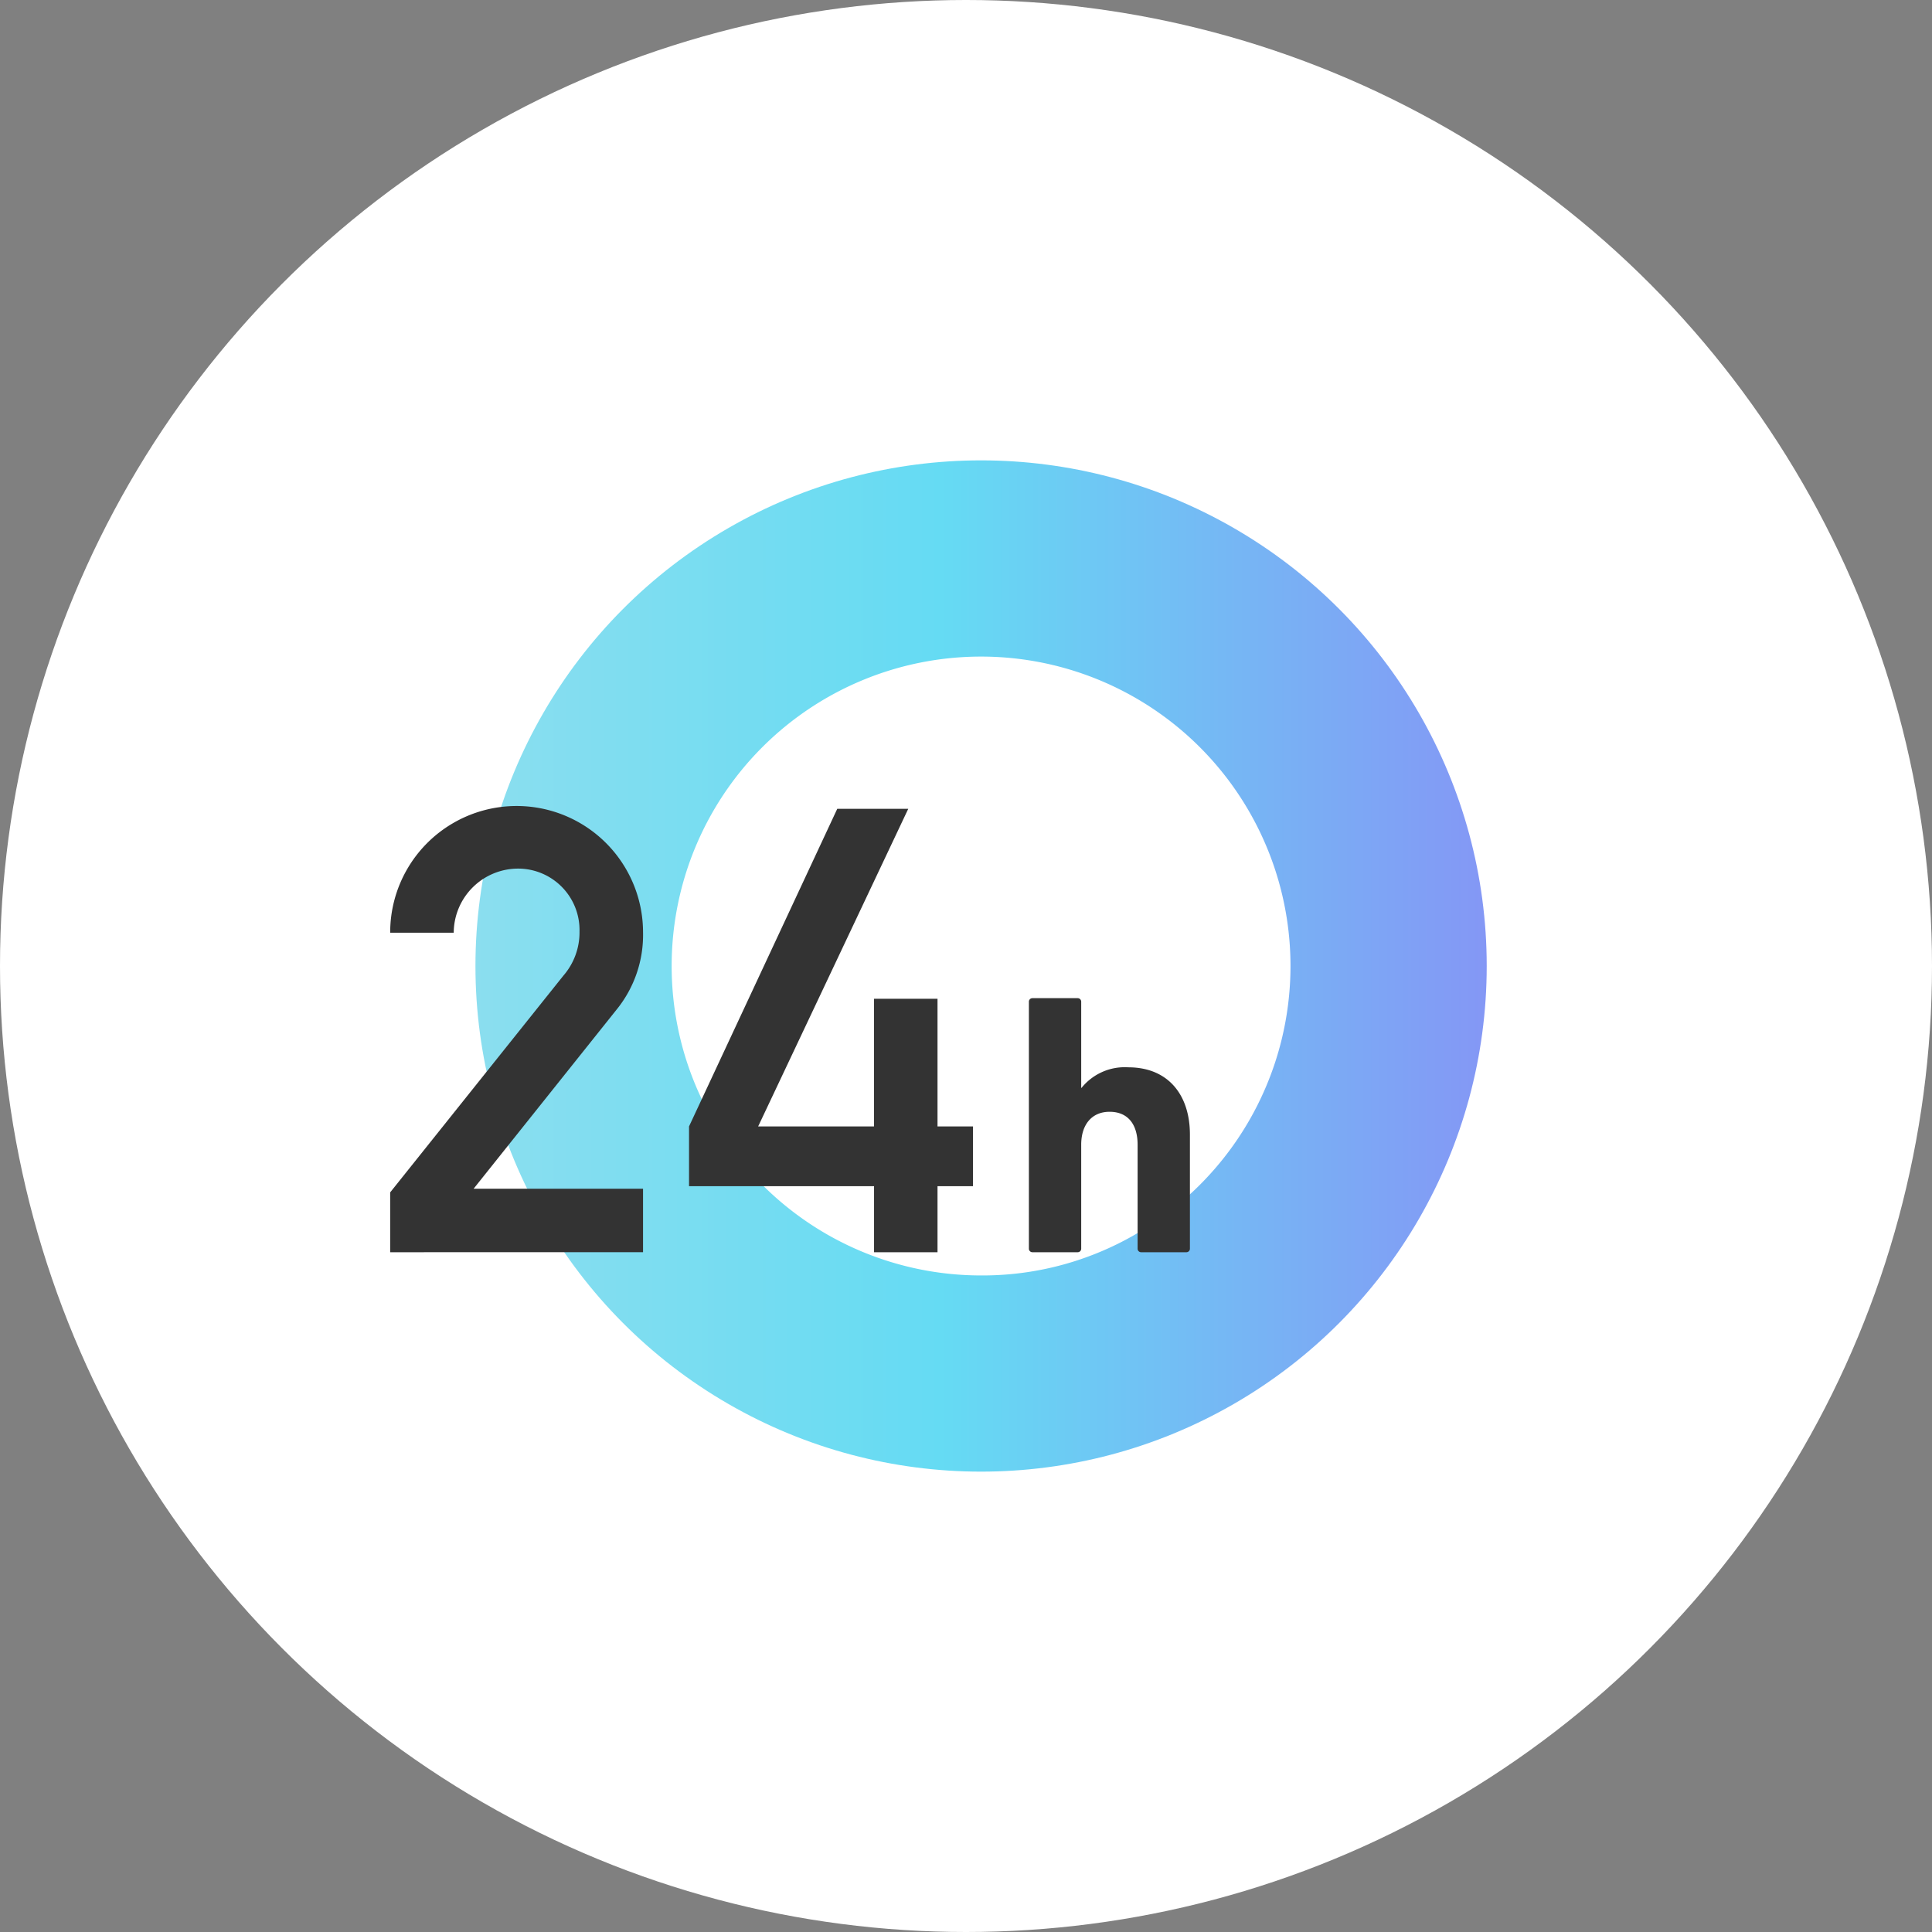 <svg xmlns="http://www.w3.org/2000/svg" xmlns:xlink="http://www.w3.org/1999/xlink" width="130" height="130" viewBox="0 0 130 130">
  <rect x="0" y="0" width="130" height="130" fill="#808080" stroke="none"/>
  <defs>
    <linearGradient id="linear-gradient" y1="0.5" x2="1" y2="0.5" gradientUnits="objectBoundingBox">
      <stop offset="0" stop-color="#8bdeef"/>
      <stop offset="0.46" stop-color="#65dbf3"/>
      <stop offset="1" stop-color="#8497f5"/>
      <stop offset="1" stop-color="#5e70ed"/>
    </linearGradient>
  </defs>
  <g id="グループ_1792" data-name="グループ 1792" transform="translate(-1776.5 -1383.5)">
    <circle id="楕円形_326" data-name="楕円形 326" cx="65" cy="65" r="65" transform="translate(1776.5 1383.5)" fill="#fff"/>
    <circle id="楕円形_327" data-name="楕円形 327" cx="34.023" cy="34.023" r="34.023" transform="translate(1808.492 1414.477)" fill="url(#linear-gradient)"/>
    <path id="パス_1435" data-name="パス 1435" d="M20.82,0A20.822,20.822,0,0,1,32.953,37.742a20.506,20.506,0,0,1-12.133,3.9A20.82,20.82,0,0,1,20.82,0Z" transform="translate(1821.695 1427.68)" fill="#fff"/>
    <g id="グループ_1791" data-name="グループ 1791" transform="translate(1802.754 1437.673)">
      <path id="パス_1429" data-name="パス 1429" d="M1802.35,1462.9,1814,1448.322a4.441,4.441,0,0,0,1.09-2.976,4.135,4.135,0,0,0-4.106-4.233,4.337,4.337,0,0,0-4.358,4.316h-4.275a8.507,8.507,0,1,1,17.014-.042,7.974,7.974,0,0,1-1.8,5.239l-9.6,12.027h11.4v4.273H1802.35Z" transform="translate(-1802.35 -1436.84)" fill="#333"/>
      <path id="パス_1430" data-name="パス 1430" d="M1822.15,1458.458l9.974-21.372h4.777l-10.1,21.372h7.794v-8.591h4.275v8.591h2.389v4.023h-2.389v4.441H1834.6v-4.441H1822.15Z" transform="translate(-1802.041 -1436.836)" fill="#333"/>
      <path id="パス_1431" data-name="パス 1431" d="M1852.232,1466.726a.236.236,0,0,1-.251-.25v-6.988c0-1.334-.629-2.212-1.885-2.212-1.208,0-1.91.878-1.91,2.212v6.988a.237.237,0,0,1-.252.25h-3.017a.236.236,0,0,1-.251-.25v-16.592a.237.237,0,0,1,.251-.252h3.017a.238.238,0,0,1,.252.252v5.782h.024a3.732,3.732,0,0,1,3.143-1.382c2.689,0,4.148,1.859,4.148,4.525v7.667a.237.237,0,0,1-.252.25Z" transform="translate(-1801.688 -1436.64)" fill="#333"/>
    </g>
  </g>
</svg>
